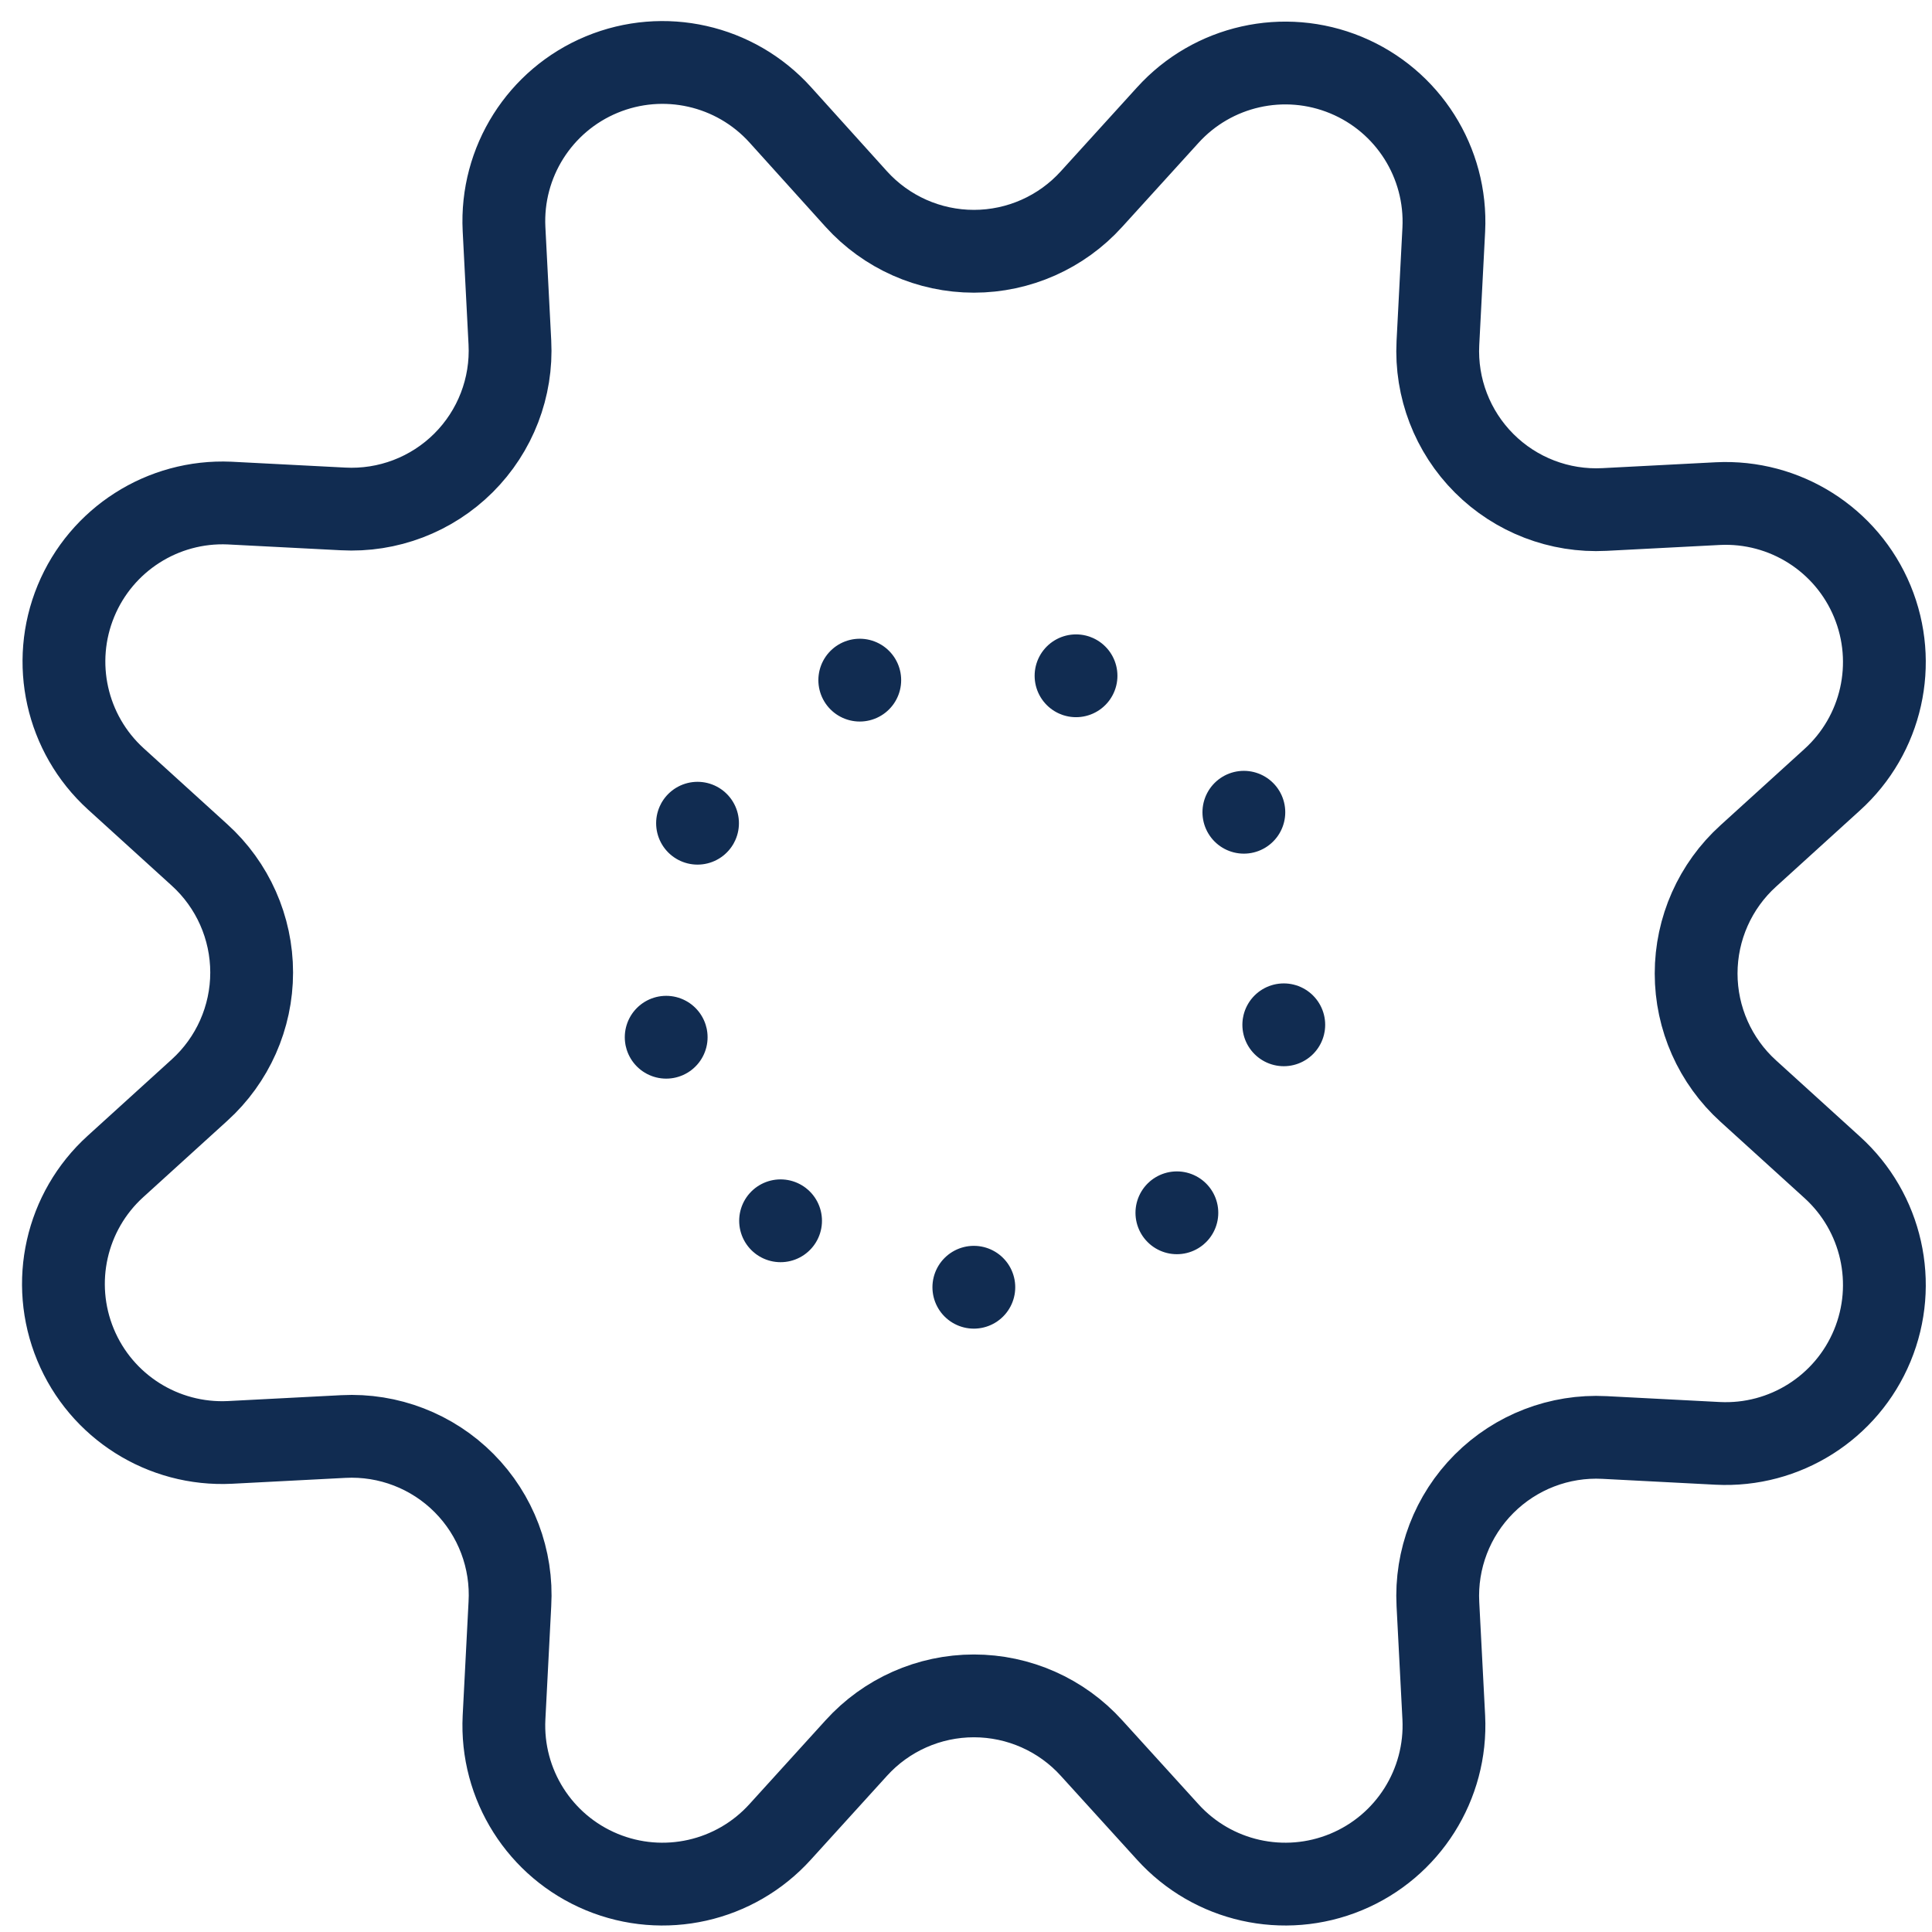 <?xml version="1.0" encoding="UTF-8"?> <svg xmlns="http://www.w3.org/2000/svg" xmlns:xlink="http://www.w3.org/1999/xlink" width="70px" height="70px" viewBox="0 0 70 70" version="1.1"><title>Monitoring_Features_6</title><g id="Desktop" stroke="none" stroke-width="1" fill="none" fill-rule="evenodd" stroke-linecap="round" stroke-linejoin="round"><g id="Entuity_Features_6" stroke="#112C51" stroke-width="3"><g id="Monitoring_Features_6" transform="translate(2, 2)"><path d="M29.023,5.211 C30.113,6.416 31.662,7.104 33.286,7.104 C34.911,7.104 36.46,6.416 37.549,5.211 L40.307,2.175 C41.937,0.373 44.525,-0.209 46.77,0.721 C49.015,1.651 50.432,3.892 50.311,6.319 L50.098,10.428 C50.014,12.052 50.623,13.635 51.773,14.785 C52.922,15.935 54.506,16.544 56.13,16.46 L60.238,16.247 C62.665,16.126 64.907,17.543 65.837,19.788 C66.767,22.033 66.185,24.621 64.383,26.251 L61.347,29.009 C60.142,30.098 59.454,31.647 59.454,33.272 C59.454,34.896 60.142,36.445 61.347,37.535 L64.383,40.292 C66.185,41.923 66.767,44.51 65.837,46.755 C64.907,49 62.665,50.418 60.238,50.296 L56.13,50.083 C54.505,49.999 52.921,50.609 51.771,51.76 C50.621,52.911 50.013,54.495 50.098,56.12 L50.311,60.229 C50.432,62.656 49.015,64.897 46.77,65.827 C44.525,66.757 41.937,66.175 40.307,64.373 L37.549,61.337 C36.46,60.132 34.911,59.445 33.286,59.445 C31.662,59.445 30.113,60.132 29.023,61.337 L26.266,64.373 C24.635,66.175 22.048,66.757 19.803,65.827 C17.558,64.897 16.14,62.656 16.262,60.229 L16.474,56.12 C16.57,54.489 15.967,52.895 14.816,51.736 C13.665,50.577 12.074,49.963 10.443,50.048 L6.334,50.261 C3.907,50.382 1.666,48.965 0.736,46.72 C-0.194,44.474 0.388,41.887 2.19,40.257 L5.226,37.499 C6.431,36.409 7.118,34.861 7.118,33.236 C7.118,31.612 6.431,30.063 5.226,28.973 L2.19,26.215 C0.404,24.585 -0.171,22.011 0.752,19.776 C1.675,17.541 3.898,16.122 6.314,16.227 L10.423,16.439 C12.05,16.529 13.639,15.923 14.793,14.773 C15.948,13.622 16.559,12.036 16.474,10.408 L16.262,6.299 C16.14,3.872 17.558,1.631 19.803,0.701 C22.048,-0.229 24.635,0.353 26.266,2.155 L29.023,5.211 Z" id="Shape"></path><path d="M33.284,44.639 C39.572,44.639 44.669,39.542 44.669,33.254 C44.669,26.966 39.572,21.869 33.284,21.869 C26.996,21.869 21.899,26.966 21.899,33.254 C21.899,39.542 26.996,44.639 33.284,44.639 Z" id="Oval" stroke-dasharray="0,8"></path></g></g></g></svg> 